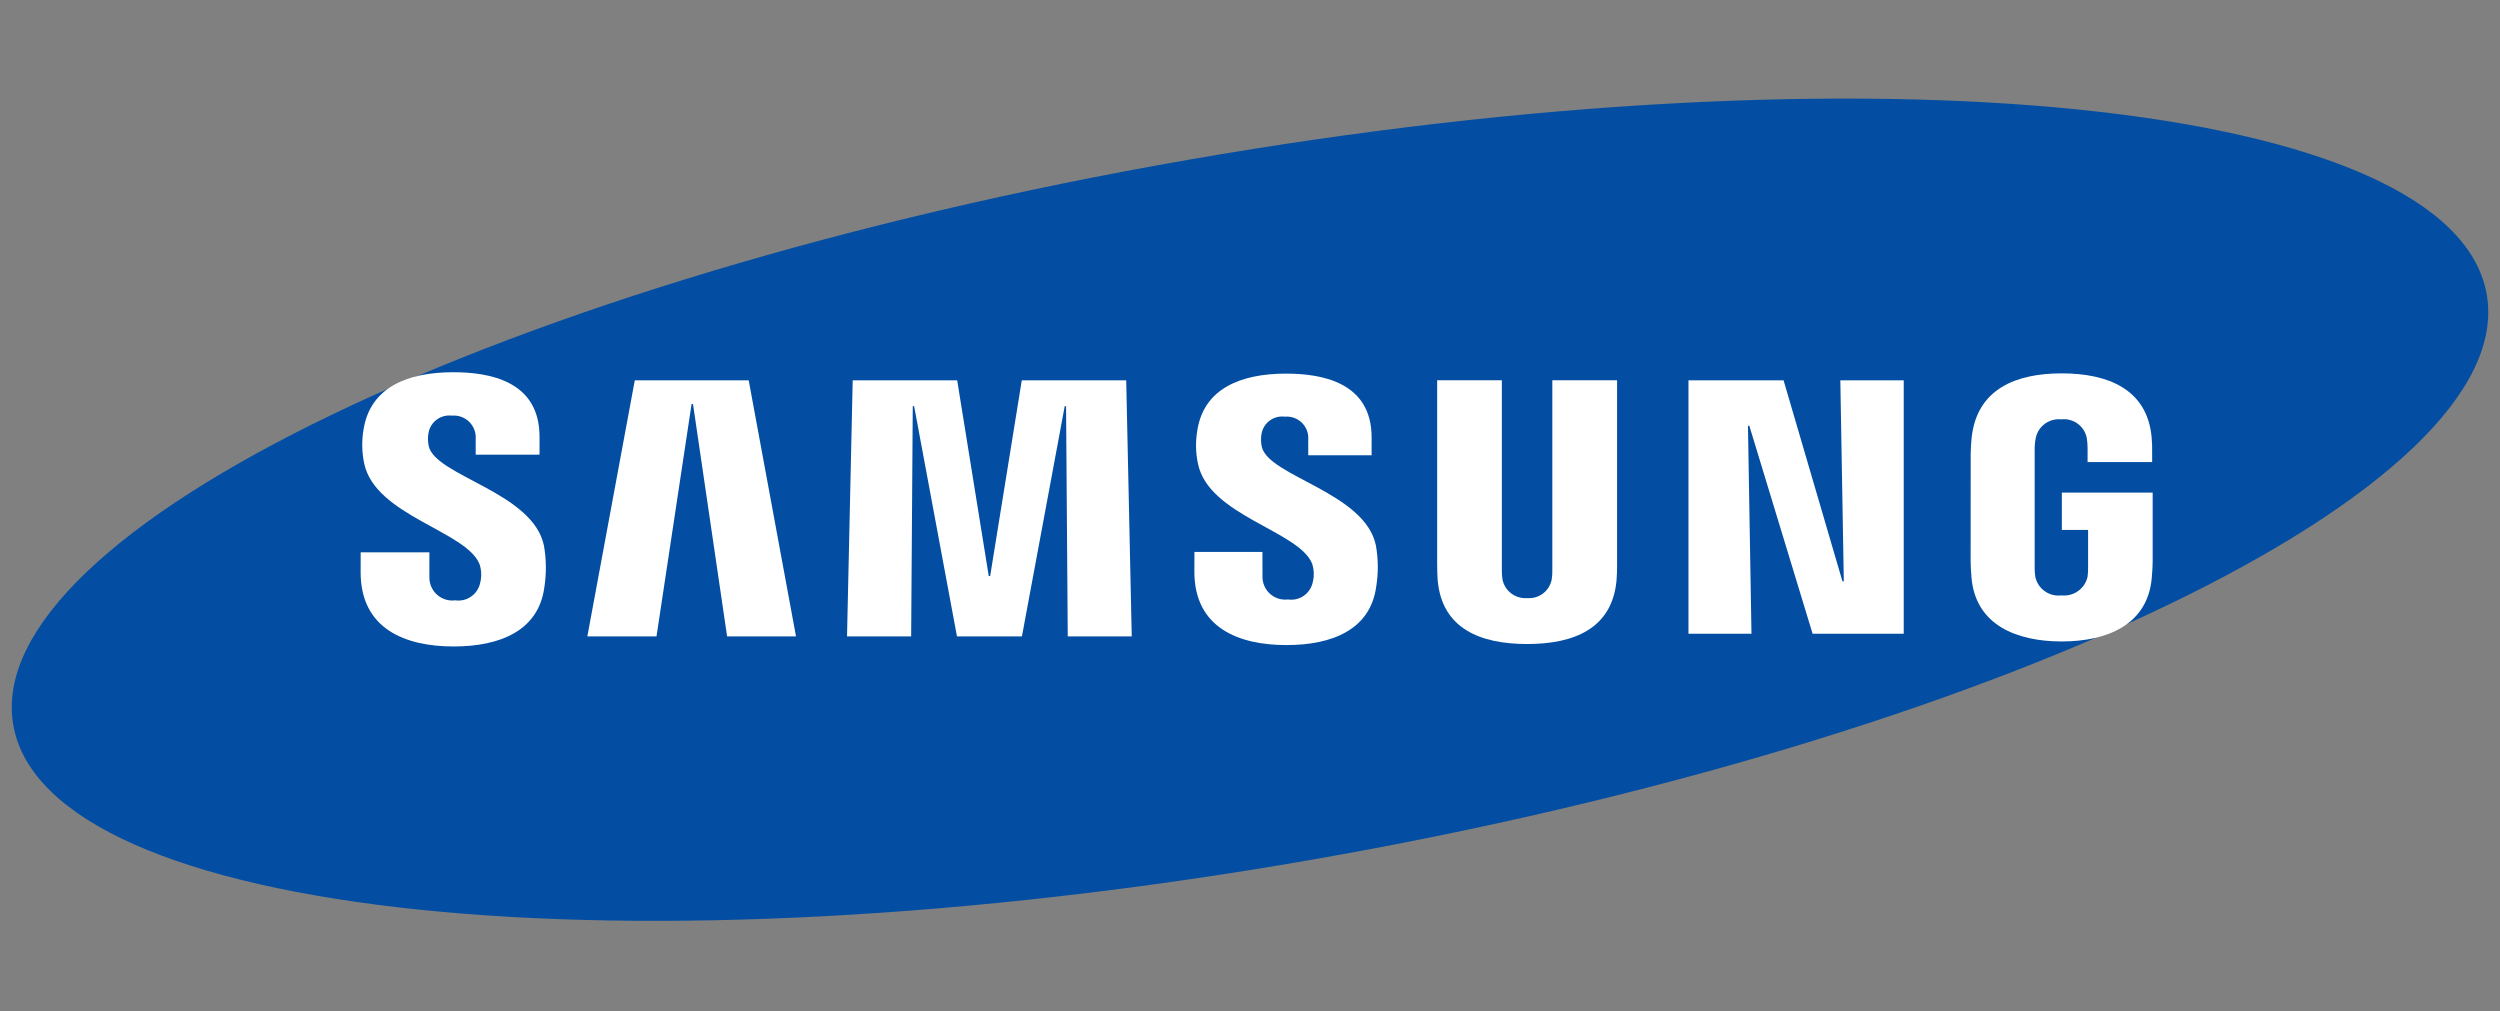 <svg fill="none" height="72" viewBox="0 0 178 72" width="178" xmlns="http://www.w3.org/2000/svg" xmlns:xlink="http://www.w3.org/1999/xlink"><rect x="0" y="0" width="178" height="72" fill="#808080" stroke="none"/><clipPath id="a"><path d="m.286 0h177.429v72h-177.429z"/></clipPath><g clip-path="url(#a)"><path d="m177.055 20.96c2.402 13.766-35.073 31.792-83.71 40.262-48.63 8.47-90 4.173-92.399-9.6-2.398-13.766 35.087-31.788 83.717-40.255 48.633-8.477 89.996-4.177 92.391 9.593z" fill="#034ea2"/><g fill="#fff"><path d="m131.28 41.392-.248-14.312h4.513v18.041h-6.488l-4.505-14.805h-.097l.25 14.805h-4.486v-18.041h6.772l4.192 14.312z"/><path d="m49.24 28.771-2.497 16.539h-4.924l3.378-18.23h8.11l3.368 18.23h-4.906l-2.427-16.539z"/><path d="m70.499 41.017 2.252-13.937h7.435l.394 18.23h-4.556l-.121-16.39h-.095l-3.047 16.39h-4.625l-3.05-16.39h-.098l-.114 16.39h-4.566l.404-18.23h7.439l2.248 13.937z"/><path d="m34.144 40.168c.143.437.157.907.04 1.352-.086.391-.317.734-.647.961-.329.227-.733.321-1.128.263-.233.03-.469.009-.693-.061-.224-.07-.43-.188-.605-.345-.174-.157-.313-.35-.406-.565-.093-.215-.138-.449-.133-.683v-1.764h-4.891l-.004 1.41c0 4.064 3.2 5.292 6.63 5.292 3.299 0 6.014-1.126 6.444-4.166.16-.993.153-2.005-.018-2.996-.769-3.816-7.69-4.957-8.204-7.089-.071-.316-.077-.643-.018-.962.069-.378.28-.715.59-.942.31-.227.694-.327 1.075-.28.224-.02.45.008.662.084.212.075.405.196.567.353.161.157.286.347.366.558.081.21.115.435.099.66v1.126h4.545v-1.279c0-3.973-3.564-4.592-6.145-4.592-3.244 0-5.893 1.071-6.378 4.038-.146.816-.133 1.653.04 2.464.798 3.721 7.271 4.8 8.211 7.162z"/><path d="m93.424 40.135c.141.431.155.895.04 1.334-.084.388-.313.73-.64.955s-.728.318-1.121.258c-.23.028-.463.007-.683-.063-.221-.069-.424-.185-.596-.34s-.309-.345-.401-.557c-.092-.212-.138-.442-.134-.673l-.004-1.749h-4.84l-.007 1.392c0 4.024 3.171 5.237 6.564 5.237 3.262 0 5.952-1.112 6.378-4.122.164-.981.159-1.983-.015-2.963-.765-3.779-7.614-4.909-8.124-7.023-.071-.31-.077-.631-.018-.944.068-.375.277-.71.584-.935s.689-.324 1.067-.275c.222-.021.445.006.655.08.21.074.401.193.561.348s.283.344.362.552c.079.208.112.431.095.653v1.115h4.512v-1.268c0-3.929-3.535-4.545-6.094-4.545-3.207 0-5.835 1.057-6.309 4.005-.145.806-.13 1.634.044 2.434.784 3.685 7.195 4.756 8.124 7.093z"/><path d="m108.736 42.584c.402.034.803-.083 1.126-.327s.542-.599.62-.996c.036-.23.05-.463.043-.696v-13.492h4.611v13.077c.01.335-.022 1.024-.041 1.196-.324 3.404-3.014 4.508-6.363 4.508-3.353 0-6.047-1.104-6.367-4.508-.015-.171-.048-.864-.04-1.196v-13.077h4.607v13.489c-.005.233.009.466.043.696.08.398.304.753.629.997.324.244.727.362 1.132.33z"/><path d="m146.767 42.391c.419.049.841-.059 1.185-.302.345-.243.588-.606.681-1.017.032-.229.046-.461.039-.693v-2.646h-1.869v-2.66h6.466v4.895c-.004.343-.012.594-.066 1.203-.302 3.317-3.182 4.501-6.41 4.501-3.238 0-6.109-1.184-6.419-4.501-.051-.609-.059-.86-.065-1.203l.004-7.676c0-.324.04-.896.076-1.203.405-3.408 3.166-4.505 6.404-4.505 3.232 0 6.064 1.09 6.399 4.505.036.4.05.801.041 1.203v.609h-4.597v-1.02c-.001-.232-.021-.464-.057-.693-.08-.41-.312-.776-.648-1.022-.339-.247-.756-.357-1.172-.308-.414-.043-.828.07-1.163.316-.336.246-.567.607-.652 1.014-.054.283-.08.572-.076.86v8.339c-.005.232.01.464.048.693.09.41.329.772.671 1.015.343.243.763.349 1.18.297z"/></g></g></svg>